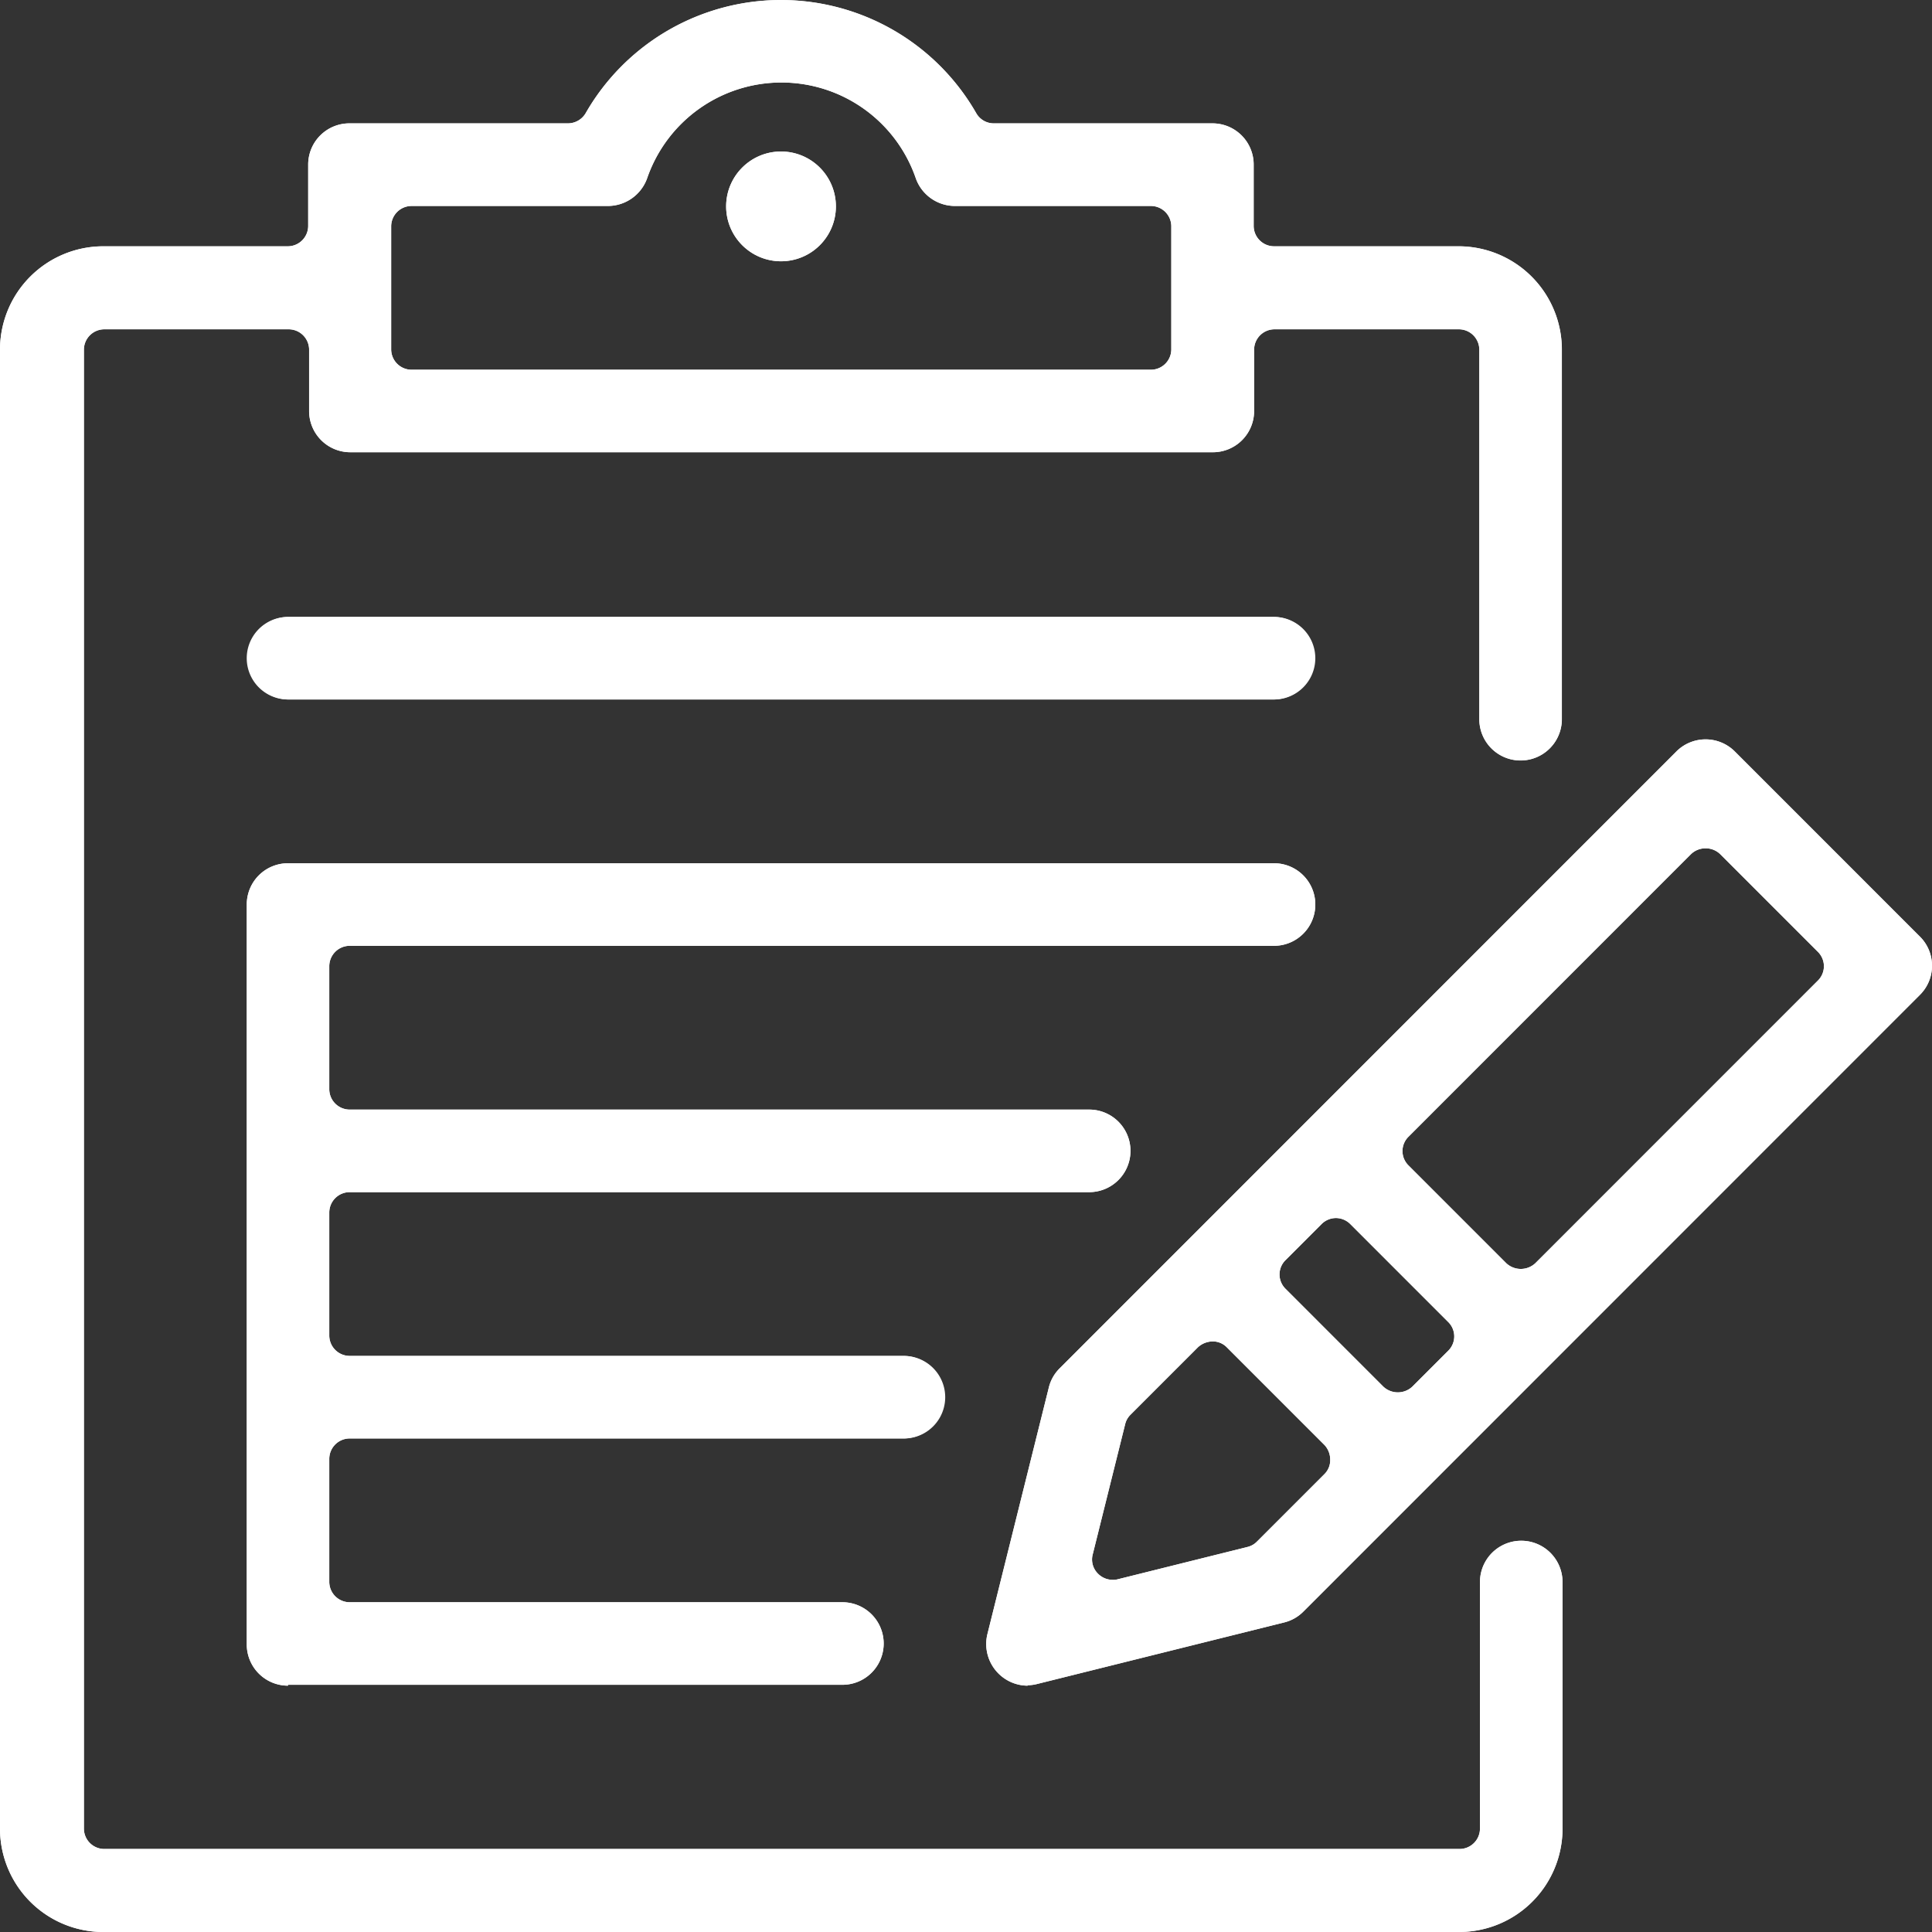 <svg xmlns="http://www.w3.org/2000/svg" width="136" height="136" viewBox="0 0 136 136">
  <rect x="0" y="0" width="136" height="136" fill="#333333" stroke="none"/>
  <g id="main_icon_01" transform="translate(-765 -1273)">
    <g id="벡터_고급_개체" data-name="벡터 고급 개체" transform="translate(623.4 919.061)">
      <g id="그룹_16" data-name="그룹 16">
        <g id="그룹_15" data-name="그룹 15">
          <path id="패스_38" data-name="패스 38" d="M148.863,489.94a7.274,7.274,0,0,1-7.262-7.264V378.544a7.274,7.274,0,0,1,7.262-7.264h13.01a1.438,1.438,0,0,0,1.422-1.422v-4.327a2.9,2.9,0,0,1,2.9-2.905h15.39a1.454,1.454,0,0,0,1.236-.711,15.845,15.845,0,0,1,27.5,0,1.415,1.415,0,0,0,1.236.711h15.39a2.9,2.9,0,0,1,2.9,2.905v4.327a1.438,1.438,0,0,0,1.422,1.422h13.01a7.274,7.274,0,0,1,7.262,7.264v26.025a2.9,2.9,0,1,1-5.81,0V378.544a1.438,1.438,0,0,0-1.422-1.422h-13.01a1.438,1.438,0,0,0-1.422,1.422v4.327a2.9,2.9,0,0,1-2.9,2.905H166.262a2.9,2.9,0,0,1-2.9-2.905v-4.327a1.438,1.438,0,0,0-1.422-1.422h-13.01a1.438,1.438,0,0,0-1.422,1.422V482.676a1.438,1.438,0,0,0,1.422,1.422h95.431a1.438,1.438,0,0,0,1.422-1.422V465.305a2.9,2.9,0,1,1,5.81,0v17.371a7.274,7.274,0,0,1-7.262,7.264H148.863Zm21.694-121.5a1.438,1.438,0,0,0-1.422,1.422v8.685a1.438,1.438,0,0,0,1.422,1.422h52.073a1.438,1.438,0,0,0,1.422-1.422v-8.685a1.438,1.438,0,0,0-1.422-1.422H208.817a2.927,2.927,0,0,1-2.75-1.947,10,10,0,0,0-18.913,0,2.94,2.94,0,0,1-2.75,1.947H170.558Z" fill="#fff"/>
          <path id="패스_39" data-name="패스 39" d="M161.874,403.178a2.905,2.905,0,0,1,0-5.811h69.41a2.905,2.905,0,0,1,0,5.811Z" fill="#fff"/>
          <path id="패스_40" data-name="패스 40" d="M161.874,472.6a2.9,2.9,0,0,1-2.9-2.905V417.613a2.9,2.9,0,0,1,2.9-2.905h69.41a2.905,2.905,0,0,1,0,5.811H166.2a1.438,1.438,0,0,0-1.422,1.422v8.685a1.438,1.438,0,0,0,1.422,1.422h52.073a2.905,2.905,0,0,1,0,5.811H166.2a1.438,1.438,0,0,0-1.422,1.422v8.685a1.438,1.438,0,0,0,1.422,1.422h39.031a2.905,2.905,0,0,1,0,5.811H166.2a1.438,1.438,0,0,0-1.422,1.422v8.685a1.438,1.438,0,0,0,1.422,1.422h34.7a2.905,2.905,0,0,1,0,5.811H161.874Z" fill="#fff"/>
          <path id="패스_41" data-name="패스 41" d="M213.947,472.6a2.934,2.934,0,0,1-2.843-3.616l4.327-17.371a2.854,2.854,0,0,1,.773-1.36l43.389-43.4a2.91,2.91,0,0,1,4.141,0l13.011,13.013a2.892,2.892,0,0,1,0,4.111l-43.389,43.4a2.854,2.854,0,0,1-1.36.773l-17.368,4.327a2.8,2.8,0,0,1-.711.093Zm13.01-24.233a1.566,1.566,0,0,0-1.02.4l-4.759,4.76a1.376,1.376,0,0,0-.371.649l-2.287,9.18a1.4,1.4,0,0,0,.371,1.36,1.454,1.454,0,0,0,1.02.433,1.266,1.266,0,0,0,.34-.031l9.178-2.287a1.375,1.375,0,0,0,.649-.371l4.759-4.76a1.374,1.374,0,0,0,.4-1.02,1.506,1.506,0,0,0-.4-1.02l-6.892-6.893a1.374,1.374,0,0,0-1.02-.4Zm8.684-8.685a1.454,1.454,0,0,0-1.02.433l-2.534,2.535a1.418,1.418,0,0,0,0,2.009l6.892,6.893a1.495,1.495,0,0,0,2.04,0l2.534-2.535a1.418,1.418,0,0,0,0-2.009l-6.892-6.893A1.454,1.454,0,0,0,235.641,439.682Zm26.021-26.025a1.422,1.422,0,0,0-1.02.4l-19.9,19.905a1.418,1.418,0,0,0,0,2.009l6.892,6.893a1.5,1.5,0,0,0,2.04,0l19.9-19.905a1.418,1.418,0,0,0,0-2.009l-6.892-6.893A1.422,1.422,0,0,0,261.662,413.656Z" fill="#fff"/>
        </g>
        <ellipse id="타원_8" data-name="타원 8" cx="3.863" cy="3.864" rx="3.863" ry="3.864" transform="translate(192.716 364.604)" fill="#fff"/>
      </g>
    </g>
    <path id="Color_Overlay" data-name="Color Overlay" d="M772.294,1409h-.031a7.274,7.274,0,0,1-7.262-7.264V1297.6a7.274,7.274,0,0,1,7.262-7.264h13.01a1.438,1.438,0,0,0,1.421-1.421v-4.328a2.9,2.9,0,0,1,2.905-2.905h15.39a1.453,1.453,0,0,0,1.237-.711,15.845,15.845,0,0,1,27.5,0,1.416,1.416,0,0,0,1.237.711h15.39a2.9,2.9,0,0,1,2.9,2.905v4.328a1.438,1.438,0,0,0,1.422,1.421h13.01a7.274,7.274,0,0,1,7.262,7.264v26.025a2.9,2.9,0,1,1-5.81,0V1297.6a1.438,1.438,0,0,0-1.422-1.422h-13.01a1.438,1.438,0,0,0-1.421,1.422v4.327a2.9,2.9,0,0,1-2.905,2.905H789.662a2.9,2.9,0,0,1-2.905-2.905V1297.6a1.438,1.438,0,0,0-1.421-1.422h-13.01a1.438,1.438,0,0,0-1.422,1.422v104.133a1.438,1.438,0,0,0,1.422,1.422h95.431a1.438,1.438,0,0,0,1.421-1.422v-17.371a2.905,2.905,0,0,1,5.81,0v17.371a7.275,7.275,0,0,1-7.263,7.264Zm20.242-120.082v8.685a1.438,1.438,0,0,0,1.422,1.422h52.073a1.438,1.438,0,0,0,1.421-1.422v-8.685a1.438,1.438,0,0,0-1.421-1.422H832.216a2.926,2.926,0,0,1-2.75-1.948,10.005,10.005,0,0,0-18.914,0,2.94,2.94,0,0,1-2.75,1.948H793.958A1.438,1.438,0,0,0,792.536,1288.919Zm42.74,101.875a2.933,2.933,0,0,1-.772-2.75l4.326-17.371a2.85,2.85,0,0,1,.772-1.36l43.389-43.4a2.908,2.908,0,0,1,4.141,0l13.011,13.012a2.893,2.893,0,0,1,0,4.111l-43.389,43.4a2.858,2.858,0,0,1-1.36.773l-17.368,4.327a2.837,2.837,0,0,1-.711.093l.031.031A2.922,2.922,0,0,1,835.276,1390.794Zm14.062-22.965-4.759,4.76a1.374,1.374,0,0,0-.371.649l-2.287,9.18a1.4,1.4,0,0,0,.371,1.361,1.453,1.453,0,0,0,1.02.432,1.283,1.283,0,0,0,.34-.031l9.178-2.287a1.383,1.383,0,0,0,.649-.372l4.759-4.759a1.374,1.374,0,0,0,.4-1.021,1.5,1.5,0,0,0-.4-1.02l-6.891-6.893a1.371,1.371,0,0,0-1-.4A1.569,1.569,0,0,0,849.337,1367.829Zm8.683-8.654-2.534,2.534a1.419,1.419,0,0,0,0,2.01l6.891,6.892a1.494,1.494,0,0,0,2.039,0l2.534-2.534a1.418,1.418,0,0,0,0-2.009l-6.891-6.893a1.42,1.42,0,0,0-2.04,0Zm26.022-26.056-19.9,19.905a1.418,1.418,0,0,0,0,2.009l6.892,6.893a1.5,1.5,0,0,0,2.039,0l19.9-19.905a1.419,1.419,0,0,0,0-2.01l-6.891-6.892a1.493,1.493,0,0,0-2.039,0Zm-101.674,55.636v-52.082a2.9,2.9,0,0,1,2.905-2.905h69.41a2.905,2.905,0,1,1,0,5.81H789.6a1.439,1.439,0,0,0-1.421,1.423v8.685a1.438,1.438,0,0,0,1.421,1.422h52.073a2.905,2.905,0,1,1,0,5.81H789.6a1.438,1.438,0,0,0-1.421,1.422v8.685a1.438,1.438,0,0,0,1.421,1.422h39.031a2.906,2.906,0,0,1,0,5.811H789.6a1.438,1.438,0,0,0-1.421,1.422v8.685a1.439,1.439,0,0,0,1.421,1.423h34.7a2.9,2.9,0,1,1,0,5.809H785.273v.062A2.9,2.9,0,0,1,782.368,1388.755Zm2.905-66.516a2.906,2.906,0,0,1,0-5.811h69.41a2.906,2.906,0,0,1,0,5.811Zm30.841-34.711a3.863,3.863,0,1,1,3.864,3.864A3.864,3.864,0,0,1,816.115,1287.527Z" fill="#fff"/>
  </g>
</svg>
